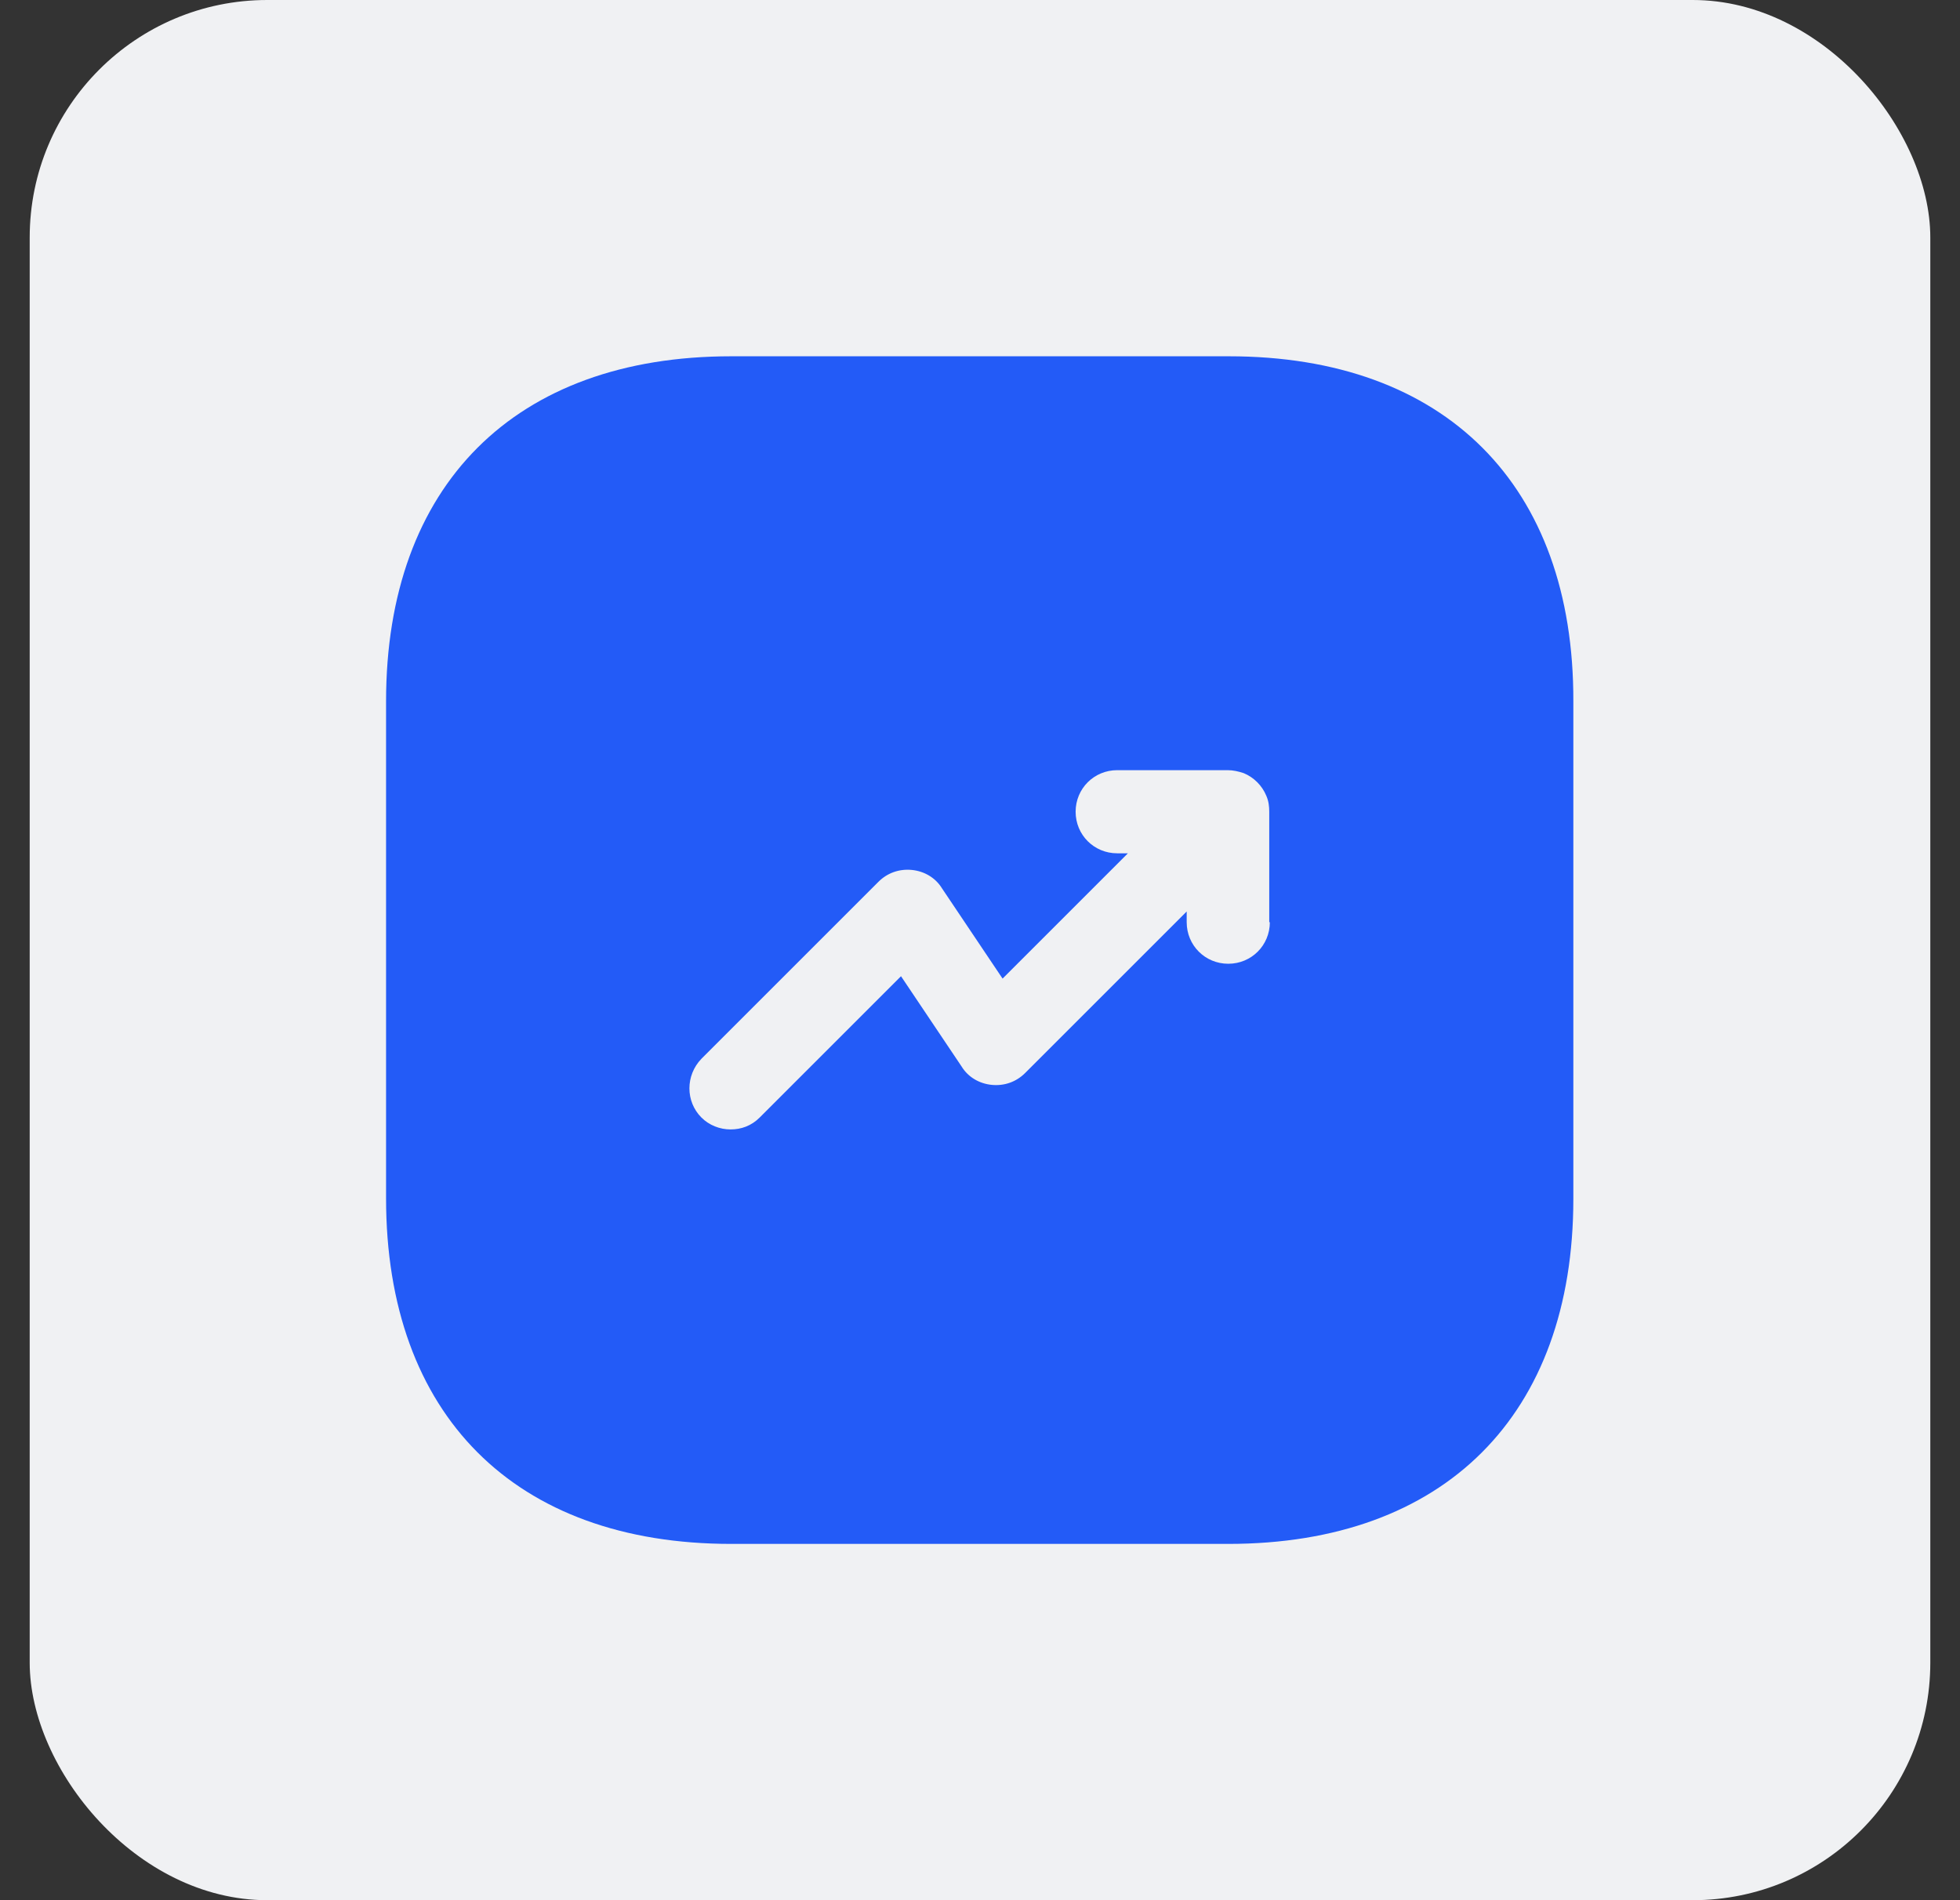 <svg width="33" height="32" viewBox="0 0 33 32" fill="none" xmlns="http://www.w3.org/2000/svg">
<rect x="0" y="0" width="33" height="32" fill="#333333" stroke="none"/>
<rect x="0.5" width="32" height="32" rx="4" fill="#F0F1F3"/>
<path d="M20.69 6H12.31C8.67 6 6.5 8.17 6.5 11.81V20.18C6.5 23.83 8.67 26 12.31 26H20.68C24.32 26 26.49 23.83 26.49 20.19V11.81C26.5 8.17 24.33 6 20.69 6ZM21.38 15.53C21.38 15.92 21.07 16.23 20.68 16.23C20.29 16.23 19.98 15.92 19.98 15.53V15.35L17.26 18.07C17.11 18.22 16.91 18.29 16.7 18.27C16.49 18.25 16.3 18.14 16.19 17.96L15.17 16.44L12.79 18.82C12.65 18.96 12.48 19.02 12.3 19.02C12.12 19.02 11.94 18.95 11.81 18.82C11.54 18.55 11.54 18.11 11.81 17.83L14.79 14.85C14.94 14.7 15.14 14.63 15.35 14.65C15.56 14.67 15.75 14.78 15.86 14.96L16.88 16.48L18.99 14.37H18.81C18.42 14.37 18.11 14.06 18.11 13.67C18.11 13.28 18.42 12.97 18.81 12.97H20.67C20.76 12.97 20.85 12.99 20.94 13.02C21.11 13.09 21.25 13.23 21.32 13.4C21.36 13.49 21.37 13.58 21.37 13.67V15.53H21.38Z" fill="#235BF7"/>
</svg>
